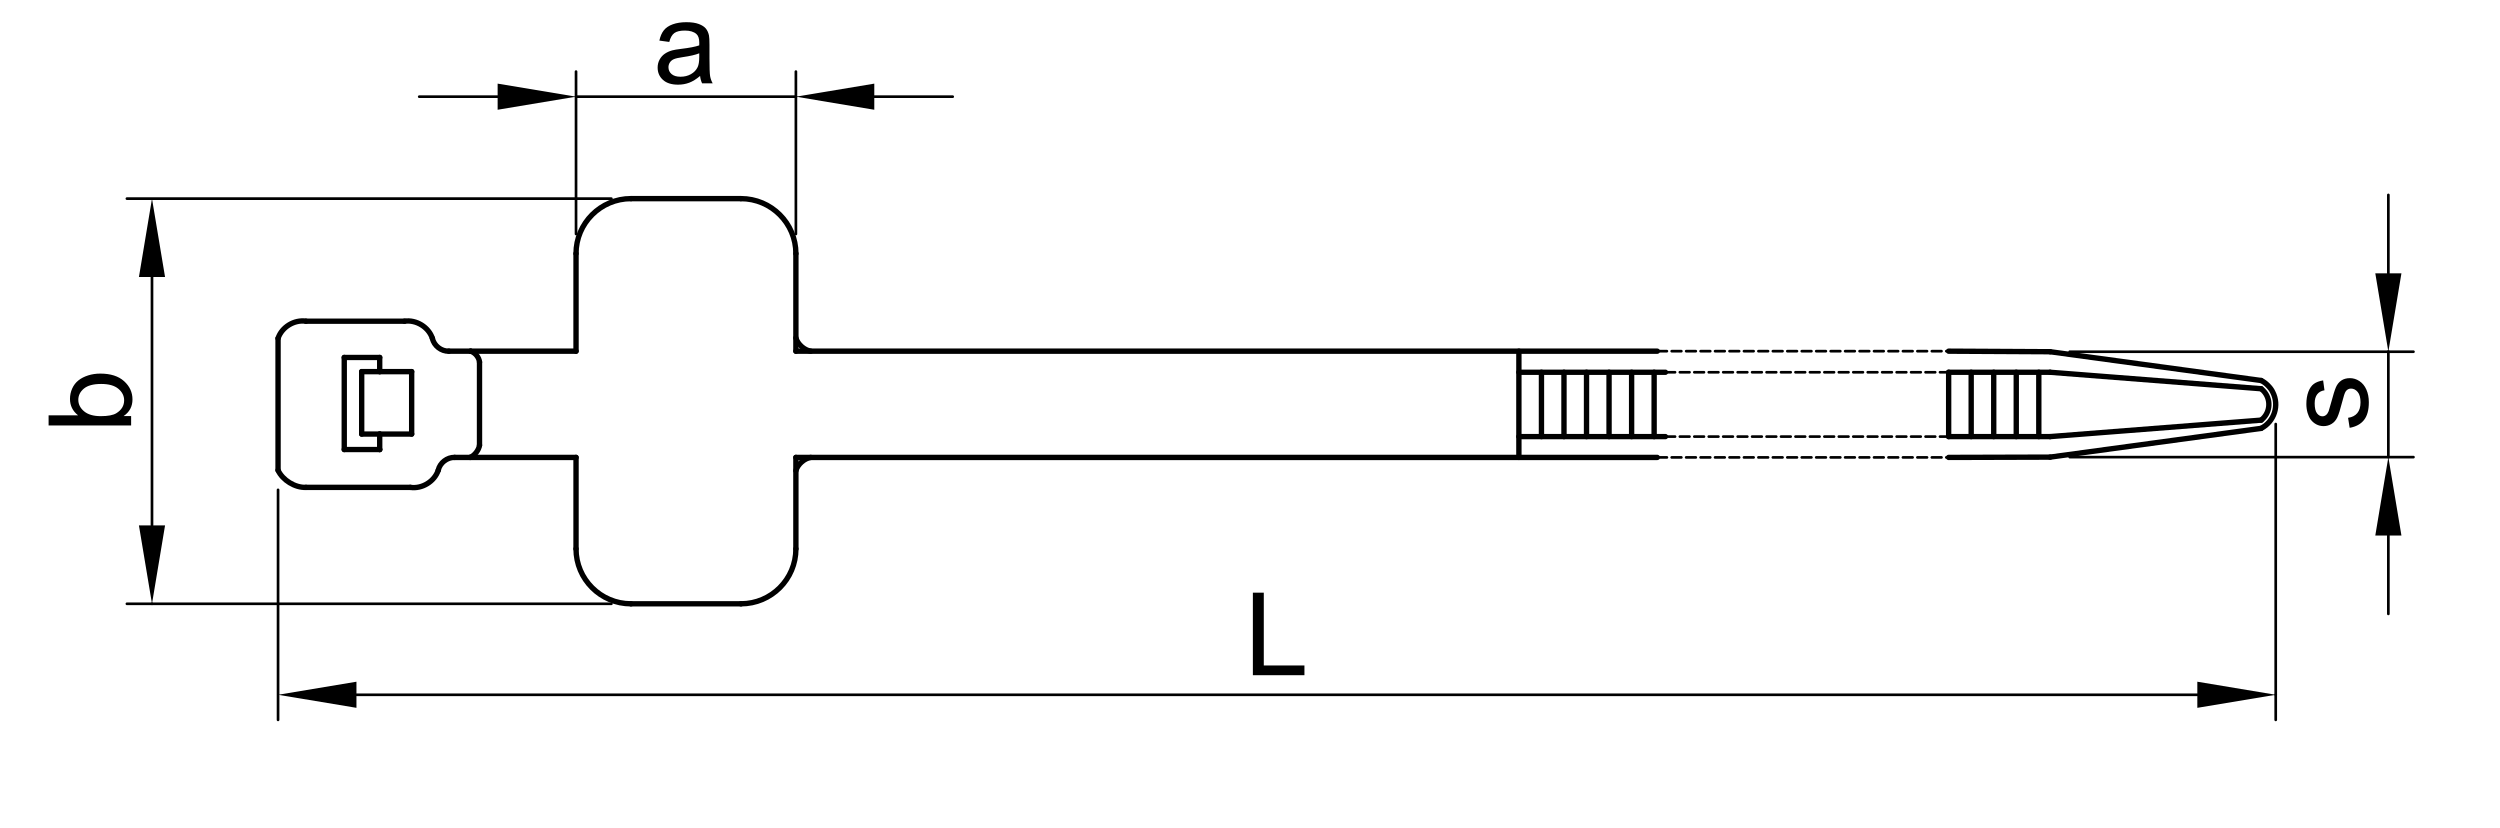 <?xml version="1.0" encoding="utf-8"?>
<!-- Generator: Adobe Illustrator 16.0.3, SVG Export Plug-In . SVG Version: 6.00 Build 0)  -->
<!DOCTYPE svg PUBLIC "-//W3C//DTD SVG 1.1//EN" "http://www.w3.org/Graphics/SVG/1.1/DTD/svg11.dtd">
<svg version="1.1" id="Réteg_1" xmlns="http://www.w3.org/2000/svg" xmlns:xlink="http://www.w3.org/1999/xlink" x="0px" y="0px"
	 width="465.5px" height="154.088px" viewBox="0 0 465.5 154.088" enable-background="new 0 0 465.5 154.088" xml:space="preserve">
<g id="LINE">
	
		<line fill="none" stroke="#000000" stroke-linecap="round" stroke-linejoin="round" x1="87.626" y1="65.388" x2="107.257" y2="65.388"/>
</g>
<g id="LINE_1_">
	
		<line fill="none" stroke="#000000" stroke-linecap="round" stroke-linejoin="round" x1="148.195" y1="65.388" x2="308.581" y2="65.388"/>
</g>
<g id="LINE_2_">
	
		<line fill="none" stroke="#000000" stroke-linecap="round" stroke-linejoin="round" x1="75.319" y1="59.808" x2="56.963" y2="59.808"/>
</g>
<g id="LINE_3_">
	
		<line fill="none" stroke="#000000" stroke-linecap="round" stroke-linejoin="round" x1="56.963" y1="90.75" x2="76.409" y2="90.75"/>
</g>
<g id="LINE_4_">
	
		<line fill="none" stroke="#000000" stroke-linecap="round" stroke-linejoin="round" x1="87.545" y1="85.171" x2="107.257" y2="85.171"/>
</g>
<g id="LINE_5_">
	
		<line fill="none" stroke="#000000" stroke-linecap="round" stroke-linejoin="round" x1="148.195" y1="85.171" x2="308.581" y2="85.171"/>
</g>
<g id="LINE_6_">
	
		<line fill="none" stroke="#000000" stroke-linecap="round" stroke-linejoin="round" x1="64.099" y1="66.559" x2="64.099" y2="83.704"/>
</g>
<g id="LINE_7_">
	
		<line fill="none" stroke="#000000" stroke-linecap="round" stroke-linejoin="round" x1="64.099" y1="83.704" x2="70.7" y2="83.704"/>
</g>
<g id="LINE_8_">
	<line fill="none" stroke="#000000" stroke-linecap="round" stroke-linejoin="round" x1="70.7" y1="83.704" x2="70.7" y2="83.704"/>
</g>
<g id="LINE_9_">
	
		<line fill="none" stroke="#000000" stroke-linecap="round" stroke-linejoin="round" x1="64.099" y1="66.559" x2="70.7" y2="66.559"/>
</g>
<g id="LINE_10_">
	<line fill="none" stroke="#000000" stroke-linecap="round" stroke-linejoin="round" x1="70.7" y1="66.559" x2="70.7" y2="69.196"/>
</g>
<g id="LINE_11_">
	
		<line fill="none" stroke="#000000" stroke-linecap="round" stroke-linejoin="round" x1="70.7" y1="69.196" x2="76.652" y2="69.196"/>
</g>
<g id="LINE_12_">
	
		<line fill="none" stroke="#000000" stroke-linecap="round" stroke-linejoin="round" x1="76.652" y1="69.196" x2="76.652" y2="80.821"/>
</g>
<g id="LINE_13_">
	
		<line fill="none" stroke="#000000" stroke-linecap="round" stroke-linejoin="round" x1="76.652" y1="80.821" x2="70.7" y2="80.821"/>
</g>
<g id="LINE_14_">
	<line fill="none" stroke="#000000" stroke-linecap="round" stroke-linejoin="round" x1="70.7" y1="80.821" x2="70.7" y2="83.704"/>
</g>
<g id="LINE_15_">
	
		<line fill="none" stroke="#000000" stroke-linecap="round" stroke-linejoin="round" x1="70.7" y1="69.196" x2="67.346" y2="69.196"/>
</g>
<g id="LINE_16_">
	
		<line fill="none" stroke="#000000" stroke-linecap="round" stroke-linejoin="round" x1="67.346" y1="69.196" x2="67.346" y2="80.821"/>
</g>
<g id="LINE_17_">
	
		<line fill="none" stroke="#000000" stroke-linecap="round" stroke-linejoin="round" x1="67.346" y1="80.821" x2="70.7" y2="80.821"/>
</g>
<g id="LINE_18_">
	
		<line fill="none" stroke="#000000" stroke-linecap="round" stroke-linejoin="round" x1="89.284" y1="82.904" x2="89.284" y2="67.419"/>
</g>
<g id="LINE_19_">
	
		<line fill="none" stroke="#000000" stroke-linecap="round" stroke-linejoin="round" x1="87.626" y1="65.388" x2="83.565" y2="65.388"/>
</g>
<g id="LINE_20_">
	
		<line fill="none" stroke="#000000" stroke-linecap="round" stroke-linejoin="round" x1="87.545" y1="85.171" x2="84.639" y2="85.171"/>
</g>
<g id="ARC">
	<path fill="none" stroke="#000000" stroke-linecap="round" stroke-linejoin="round" d="M80.508,62.997
		c0.296,1.373,1.654,2.437,3.057,2.392"/>
</g>
<g id="ARC_1_">
	<path fill="none" stroke="#000000" stroke-linecap="round" stroke-linejoin="round" d="M80.508,62.997
		c-0.698-2.094-3.006-3.511-5.189-3.188"/>
</g>
<g id="ARC_2_">
	<path fill="none" stroke="#000000" stroke-linecap="round" stroke-linejoin="round" d="M89.284,67.419
		c-0.08-0.872-0.819-1.778-1.657-2.03"/>
</g>
<g id="ARC_3_">
	<path fill="none" stroke="#000000" stroke-linecap="round" stroke-linejoin="round" d="M87.545,85.171
		c0.833-0.354,1.614-1.373,1.739-2.268"/>
</g>
<g id="ARC_4_">
	<path fill="none" stroke="#000000" stroke-linecap="round" stroke-linejoin="round" d="M148.195,62.917
		c0.326,1.173,1.562,2.277,2.764,2.472"/>
</g>
<g id="LINE_21_">
	
		<line fill="none" stroke="#000000" stroke-linecap="round" stroke-linejoin="round" x1="282.817" y1="65.388" x2="282.817" y2="85.171"/>
</g>
<g id="LINE_22_">
	
		<line fill="none" stroke="#000000" stroke-linecap="round" stroke-linejoin="round" x1="282.817" y1="69.314" x2="310.1" y2="69.314"/>
</g>
<g id="LINE_23_">
	
		<line fill="none" stroke="#000000" stroke-linecap="round" stroke-linejoin="round" x1="282.817" y1="81.296" x2="310.1" y2="81.296"/>
</g>
<g id="LINE_24_">
	
		<line fill="none" stroke="#000000" stroke-linecap="round" stroke-linejoin="round" x1="287.019" y1="69.314" x2="287.019" y2="81.296"/>
</g>
<g id="LINE_25_">
	
		<line fill="none" stroke="#000000" stroke-linecap="round" stroke-linejoin="round" x1="291.213" y1="69.314" x2="291.213" y2="81.296"/>
</g>
<g id="LINE_26_">
	
		<line fill="none" stroke="#000000" stroke-linecap="round" stroke-linejoin="round" x1="295.411" y1="69.314" x2="295.411" y2="81.296"/>
</g>
<g id="LINE_27_">
	
		<line fill="none" stroke="#000000" stroke-linecap="round" stroke-linejoin="round" x1="299.606" y1="69.314" x2="299.606" y2="81.296"/>
</g>
<g id="LINE_28_">
	
		<line fill="none" stroke="#000000" stroke-linecap="round" stroke-linejoin="round" x1="303.807" y1="69.314" x2="303.807" y2="81.296"/>
</g>
<g id="LINE_29_">
	
		<line fill="none" stroke="#000000" stroke-linecap="round" stroke-linejoin="round" x1="307.999" y1="69.314" x2="307.999" y2="81.296"/>
</g>
<g id="LINE_30_">
	
		<line fill="none" stroke="#000000" stroke-linecap="round" stroke-linejoin="round" x1="362.838" y1="69.314" x2="362.838" y2="81.296"/>
</g>
<g id="LINE_31_">
	
		<line fill="none" stroke="#000000" stroke-linecap="round" stroke-linejoin="round" x1="367.035" y1="69.314" x2="367.035" y2="81.296"/>
</g>
<g id="LINE_32_">
	
		<line fill="none" stroke="#000000" stroke-linecap="round" stroke-linejoin="round" x1="371.231" y1="69.314" x2="371.231" y2="81.296"/>
</g>
<g id="LINE_33_">
	
		<line fill="none" stroke="#000000" stroke-linecap="round" stroke-linejoin="round" x1="375.427" y1="69.314" x2="375.427" y2="81.296"/>
</g>
<g id="LINE_34_">
	
		<line fill="none" stroke="#000000" stroke-linecap="round" stroke-linejoin="round" x1="379.625" y1="69.314" x2="379.625" y2="81.296"/>
</g>
<g id="LINE_35_">
	
		<line fill="none" stroke="#000000" stroke-width="0.5" stroke-linecap="round" stroke-linejoin="round" stroke-dasharray="1.794,0.897" x1="308.581" y1="65.388" x2="362.838" y2="65.388"/>
</g>
<g id="LINE_36_">
	
		<line fill="none" stroke="#000000" stroke-width="0.5" stroke-linecap="round" stroke-linejoin="round" stroke-dasharray="1.794,0.897" x1="308.581" y1="85.171" x2="362.838" y2="85.171"/>
</g>
<g id="LINE_37_">
	
		<line fill="none" stroke="#000000" stroke-linecap="round" stroke-linejoin="round" x1="362.838" y1="65.388" x2="381.725" y2="65.49"/>
</g>
<g id="LINE_38_">
	
		<line fill="none" stroke="#000000" stroke-linecap="round" stroke-linejoin="round" x1="362.838" y1="69.314" x2="381.725" y2="69.314"/>
</g>
<g id="LINE_39_">
	
		<line fill="none" stroke="#000000" stroke-linecap="round" stroke-linejoin="round" x1="362.838" y1="81.296" x2="381.725" y2="81.296"/>
</g>
<g id="LINE_40_">
	
		<line fill="none" stroke="#000000" stroke-linecap="round" stroke-linejoin="round" x1="362.838" y1="85.171" x2="381.725" y2="85.115"/>
</g>
<g id="LINE_41_">
	
		<line fill="none" stroke="#000000" stroke-linecap="round" stroke-linejoin="round" x1="381.725" y1="69.314" x2="421.023" y2="72.384"/>
</g>
<g id="LINE_42_">
	
		<line fill="none" stroke="#000000" stroke-linecap="round" stroke-linejoin="round" x1="381.725" y1="65.49" x2="421.023" y2="70.849"/>
</g>
<g id="LINE_43_">
	
		<line fill="none" stroke="#000000" stroke-linecap="round" stroke-linejoin="round" x1="381.725" y1="85.115" x2="421.023" y2="79.761"/>
</g>
<g id="LINE_44_">
	
		<line fill="none" stroke="#000000" stroke-linecap="round" stroke-linejoin="round" x1="381.725" y1="81.296" x2="421.023" y2="78.227"/>
</g>
<g id="ARC_5_">
	<path fill="none" stroke="#000000" stroke-linecap="round" stroke-linejoin="round" d="M421.023,78.227
		c1.612-1.237,1.916-3.549,0.681-5.161c-0.149-0.207-0.475-0.534-0.681-0.682"/>
</g>
<g id="ARC_6_">
	<path fill="none" stroke="#000000" stroke-linecap="round" stroke-linejoin="round" d="M421.023,79.761
		c2.459-1.268,3.429-4.291,2.161-6.75c-0.357-0.81-1.354-1.801-2.161-2.16"/>
</g>
<g id="LINE_45_">
	
		<line fill="none" stroke="#000000" stroke-width="0.5" stroke-linecap="round" stroke-linejoin="round" stroke-dasharray="1.794,0.897" x1="310.1" y1="69.314" x2="362.838" y2="69.314"/>
</g>
<g id="LINE_46_">
	
		<line fill="none" stroke="#000000" stroke-width="0.5" stroke-linecap="round" stroke-linejoin="round" stroke-dasharray="1.794,0.897" x1="310.1" y1="81.296" x2="362.838" y2="81.296"/>
</g>
<g id="ARC_7_">
	<path fill="none" stroke="#000000" stroke-linecap="round" stroke-linejoin="round" d="M76.409,90.75
		c2.182,0.322,4.49-1.094,5.19-3.189"/>
</g>
<g id="ARC_8_">
	<path fill="none" stroke="#000000" stroke-linecap="round" stroke-linejoin="round" d="M84.658,85.171
		c-1.404-0.045-2.764,1.019-3.058,2.392"/>
</g>
<g id="LINE_55_">
	
		<line fill="none" stroke="#000000" stroke-linecap="round" stroke-linejoin="round" x1="148.195" y1="85.171" x2="148.195" y2="102.195"/>
</g>
<g id="LINE_56_">
	
		<line fill="none" stroke="#000000" stroke-linecap="round" stroke-linejoin="round" x1="137.961" y1="112.428" x2="117.491" y2="112.428"/>
</g>
<g id="LINE_57_">
	
		<line fill="none" stroke="#000000" stroke-linecap="round" stroke-linejoin="round" x1="148.195" y1="65.388" x2="148.195" y2="47.22"/>
</g>
<g id="LINE_58_">
	
		<line fill="none" stroke="#000000" stroke-linecap="round" stroke-linejoin="round" x1="137.961" y1="36.984" x2="117.491" y2="36.984"/>
</g>
<g id="LINE_59_">
	
		<line fill="none" stroke="#000000" stroke-linecap="round" stroke-linejoin="round" x1="107.257" y1="47.22" x2="107.257" y2="65.388"/>
</g>
<g id="LINE_60_">
	
		<line fill="none" stroke="#000000" stroke-linecap="round" stroke-linejoin="round" x1="107.257" y1="85.171" x2="107.257" y2="102.195"/>
</g>
<g id="ARC_9_">
	<path fill="none" stroke="#000000" stroke-linecap="round" stroke-linejoin="round" d="M107.257,102.195
		c0,5.65,4.582,10.233,10.235,10.233l0,0"/>
</g>
<g id="ARC_10_">
	<path fill="none" stroke="#000000" stroke-linecap="round" stroke-linejoin="round" d="M137.961,112.428
		c5.651,0,10.235-4.583,10.235-10.233l0,0"/>
</g>
<g id="ARC_11_">
	<path fill="none" stroke="#000000" stroke-linecap="round" stroke-linejoin="round" d="M148.195,47.22
		c0-5.652-4.583-10.235-10.235-10.235l0,0"/>
</g>
<g id="ARC_12_">
	<path fill="none" stroke="#000000" stroke-linecap="round" stroke-linejoin="round" d="M117.491,36.984
		c-5.653,0-10.235,4.583-10.235,10.235l0,0"/>
</g>
<g id="ARC_13_">
	<path fill="none" stroke="#000000" stroke-linecap="round" stroke-linejoin="round" d="M150.958,85.171
		c-1.202,0.193-2.438,1.298-2.764,2.471"/>
</g>
<g id="ARC_14_">
	<path fill="none" stroke="#000000" stroke-linecap="round" stroke-linejoin="round" d="M56.963,59.808
		c-2.184-0.322-4.49,1.095-5.19,3.188"/>
</g>
<g id="ARC_15_">
	<path fill="none" stroke="#000000" stroke-linecap="round" stroke-linejoin="round" d="M51.774,87.563
		c0.845,1.846,3.161,3.269,5.189,3.189"/>
</g>
<g id="DIMENSION">
	<g id="LINE_47_">
		
			<line fill="none" stroke="#000000" stroke-width="0.5" stroke-linecap="round" stroke-linejoin="round" x1="385.378" y1="85.115" x2="449.385" y2="85.115"/>
	</g>
	<g id="LINE_48_">
		
			<line fill="none" stroke="#000000" stroke-width="0.5" stroke-linecap="round" stroke-linejoin="round" x1="385.378" y1="65.49" x2="449.385" y2="65.49"/>
	</g>
	<g id="LINE_49_">
		
			<line fill="none" stroke="#000000" stroke-width="0.5" stroke-linecap="round" stroke-linejoin="round" x1="444.711" y1="99.712" x2="444.711" y2="114.308"/>
	</g>
	<g id="LINE_50_">
		
			<line fill="none" stroke="#000000" stroke-width="0.5" stroke-linecap="round" stroke-linejoin="round" x1="444.711" y1="50.893" x2="444.711" y2="36.296"/>
	</g>
	<g id="LINE_51_">
		
			<line fill="none" stroke="#000000" stroke-width="0.5" stroke-linecap="round" stroke-linejoin="round" x1="444.711" y1="85.115" x2="444.711" y2="65.49"/>
	</g>
	<g id="SOLID">
		<polygon points="442.28,99.712 447.146,99.712 444.711,85.115 		"/>
	</g>
	<g id="SOLID_1_">
		<polygon points="442.28,50.893 447.146,50.893 444.711,65.49 		"/>
	</g>
	<g id="MTEXT">
		<g>
			<path d="M437.505,79.661l-0.293-1.866c0.747-0.105,1.321-0.396,1.719-0.876c0.399-0.479,0.597-1.147,0.597-2.008
				c0-0.866-0.175-1.51-0.527-1.928c-0.354-0.419-0.767-0.63-1.242-0.63c-0.426,0-0.762,0.187-1.007,0.556
				c-0.167,0.259-0.38,0.9-0.638,1.93c-0.35,1.383-0.652,2.341-0.907,2.877c-0.257,0.533-0.607,0.938-1.061,1.215
				c-0.45,0.276-0.948,0.413-1.494,0.413c-0.495,0-0.954-0.114-1.378-0.341c-0.421-0.228-0.773-0.537-1.054-0.929
				c-0.217-0.294-0.399-0.694-0.55-1.2c-0.15-0.507-0.226-1.05-0.226-1.63c0-0.872,0.125-1.64,0.377-2.301
				c0.25-0.66,0.594-1.148,1.021-1.462c0.43-0.314,1.005-0.531,1.725-0.649l0.251,1.843c-0.573,0.084-1.02,0.328-1.342,0.729
				c-0.322,0.402-0.482,0.97-0.482,1.702c0,0.867,0.145,1.486,0.431,1.856c0.286,0.371,0.622,0.555,1.006,0.555
				c0.245,0,0.466-0.076,0.661-0.23c0.202-0.153,0.37-0.395,0.503-0.723c0.071-0.189,0.23-0.744,0.481-1.667
				c0.358-1.335,0.648-2.267,0.876-2.794c0.227-0.526,0.557-0.941,0.99-1.241c0.434-0.299,0.972-0.45,1.614-0.45
				c0.629,0,1.223,0.184,1.777,0.551c0.556,0.367,0.985,0.897,1.29,1.587c0.304,0.694,0.455,1.476,0.455,2.348
				c0,1.448-0.3,2.55-0.901,3.309C439.576,78.966,438.687,79.45,437.505,79.661z"/>
		</g>
	</g>
	<g id="POINT">
		
			<line fill="none" stroke="#000000" stroke-width="0.5" stroke-linecap="round" stroke-linejoin="round" x1="381.725" y1="85.115" x2="381.725" y2="85.115"/>
	</g>
	<g id="POINT_1_">
		
			<line fill="none" stroke="#000000" stroke-width="0.5" stroke-linecap="round" stroke-linejoin="round" x1="381.725" y1="65.49" x2="381.725" y2="65.49"/>
	</g>
	<g id="POINT_2_">
		
			<line fill="none" stroke="#000000" stroke-width="0.5" stroke-linecap="round" stroke-linejoin="round" x1="444.711" y1="65.49" x2="444.711" y2="65.49"/>
	</g>
</g>
<g id="DIMENSION_1_">
	<g id="LINE_52_">
		
			<line fill="none" stroke="#000000" stroke-width="0.5" stroke-linecap="round" stroke-linejoin="round" x1="51.774" y1="91.211" x2="51.774" y2="134.04"/>
	</g>
	<g id="LINE_53_">
		
			<line fill="none" stroke="#000000" stroke-width="0.5" stroke-linecap="round" stroke-linejoin="round" x1="423.739" y1="78.955" x2="423.739" y2="134.04"/>
	</g>
	<g id="LINE_54_">
		
			<line fill="none" stroke="#000000" stroke-width="0.5" stroke-linecap="round" stroke-linejoin="round" x1="66.371" y1="129.368" x2="409.142" y2="129.368"/>
	</g>
	<g id="SOLID_2_">
		<polygon points="66.371,126.935 66.371,131.798 51.774,129.368 		"/>
	</g>
	<g id="SOLID_3_">
		<polygon points="409.142,126.935 409.142,131.798 423.739,129.368 		"/>
	</g>
	<g id="MTEXT_1_">
		<g>
			<path d="M233.285,125.719v-15.366h2.033v13.553h7.567v1.813H233.285z"/>
		</g>
	</g>
	<g id="POINT_3_">
		
			<line fill="none" stroke="#000000" stroke-width="0.5" stroke-linecap="round" stroke-linejoin="round" x1="51.774" y1="87.563" x2="51.774" y2="87.563"/>
	</g>
	<g id="POINT_4_">
		
			<line fill="none" stroke="#000000" stroke-width="0.5" stroke-linecap="round" stroke-linejoin="round" x1="423.739" y1="75.305" x2="423.739" y2="75.305"/>
	</g>
	<g id="POINT_5_">
		
			<line fill="none" stroke="#000000" stroke-width="0.5" stroke-linecap="round" stroke-linejoin="round" x1="423.739" y1="129.368" x2="423.739" y2="129.368"/>
	</g>
</g>
<g id="DIMENSION_2_">
	<g id="LINE_61_">
		
			<line fill="none" stroke="#000000" stroke-width="0.5" stroke-linecap="round" stroke-linejoin="round" x1="107.257" y1="43.57" x2="107.257" y2="13.331"/>
	</g>
	<g id="LINE_62_">
		
			<line fill="none" stroke="#000000" stroke-width="0.5" stroke-linecap="round" stroke-linejoin="round" x1="148.195" y1="43.57" x2="148.195" y2="13.331"/>
	</g>
	<g id="LINE_63_">
		
			<line fill="none" stroke="#000000" stroke-width="0.5" stroke-linecap="round" stroke-linejoin="round" x1="92.659" y1="18.002" x2="78.062" y2="18.002"/>
	</g>
	<g id="LINE_64_">
		
			<line fill="none" stroke="#000000" stroke-width="0.5" stroke-linecap="round" stroke-linejoin="round" x1="162.793" y1="18.002" x2="177.392" y2="18.002"/>
	</g>
	<g id="MTEXT_2_">
		<g>
			<path d="M130.357,14.14c-0.699,0.595-1.373,1.013-2.018,1.258c-0.646,0.244-1.34,0.367-2.081,0.367
				c-1.223,0-2.164-0.298-2.82-0.896c-0.657-0.598-0.986-1.36-0.986-2.291c0-0.545,0.125-1.043,0.371-1.494
				c0.249-0.45,0.573-0.813,0.975-1.084c0.401-0.272,0.854-0.479,1.356-0.618c0.37-0.098,0.93-0.192,1.678-0.283
				c1.523-0.183,2.645-0.399,3.364-0.65c0.007-0.258,0.011-0.422,0.011-0.493c0-0.769-0.179-1.31-0.536-1.625
				c-0.481-0.425-1.198-0.64-2.148-0.64c-0.887,0-1.542,0.156-1.965,0.467c-0.422,0.312-0.736,0.861-0.938,1.651l-1.844-0.251
				c0.167-0.79,0.444-1.428,0.828-1.913c0.384-0.484,0.939-0.86,1.667-1.121c0.728-0.262,1.569-0.393,2.526-0.393
				c0.951,0,1.723,0.111,2.317,0.335c0.593,0.224,1.031,0.505,1.311,0.844c0.279,0.34,0.475,0.768,0.586,1.284
				c0.063,0.321,0.094,0.901,0.094,1.74v2.515c0,1.754,0.041,2.864,0.12,3.329c0.081,0.465,0.239,0.91,0.477,1.337h-1.97
				C130.539,15.122,130.413,14.663,130.357,14.14z M130.201,9.926c-0.686,0.28-1.712,0.518-3.082,0.713
				c-0.776,0.112-1.324,0.237-1.646,0.377c-0.322,0.141-0.569,0.345-0.744,0.614c-0.175,0.268-0.262,0.567-0.262,0.896
				c0,0.503,0.19,0.922,0.571,1.258c0.382,0.335,0.938,0.503,1.672,0.503c0.727,0,1.374-0.159,1.939-0.477
				c0.565-0.319,0.982-0.753,1.248-1.305c0.203-0.427,0.304-1.056,0.304-1.887V9.926z"/>
		</g>
	</g>
	<g id="LINE_65_">
		
			<line fill="none" stroke="#000000" stroke-width="0.5" stroke-linecap="round" stroke-linejoin="round" x1="107.257" y1="18.002" x2="148.195" y2="18.002"/>
	</g>
	<g id="SOLID_4_">
		<polygon points="92.659,15.571 92.659,20.436 107.257,18.002 		"/>
	</g>
	<g id="SOLID_5_">
		<polygon points="162.793,15.571 162.793,20.436 148.195,18.002 		"/>
	</g>
	<g id="POINT_6_">
		
			<line fill="none" stroke="#000000" stroke-width="0.5" stroke-linecap="round" stroke-linejoin="round" x1="107.257" y1="47.22" x2="107.257" y2="47.22"/>
	</g>
	<g id="POINT_7_">
		
			<line fill="none" stroke="#000000" stroke-width="0.5" stroke-linecap="round" stroke-linejoin="round" x1="148.195" y1="47.22" x2="148.195" y2="47.22"/>
	</g>
	<g id="POINT_8_">
		
			<line fill="none" stroke="#000000" stroke-width="0.5" stroke-linecap="round" stroke-linejoin="round" x1="148.195" y1="18.002" x2="148.195" y2="18.002"/>
	</g>
</g>
<g id="DIMENSION_3_">
	<g id="LINE_66_">
		
			<line fill="none" stroke="#000000" stroke-width="0.5" stroke-linecap="round" stroke-linejoin="round" x1="113.842" y1="36.984" x2="23.63" y2="36.984"/>
	</g>
	<g id="LINE_67_">
		
			<line fill="none" stroke="#000000" stroke-width="0.5" stroke-linecap="round" stroke-linejoin="round" x1="113.842" y1="112.428" x2="23.63" y2="112.428"/>
	</g>
	<g id="LINE_68_">
		
			<line fill="none" stroke="#000000" stroke-width="0.5" stroke-linecap="round" stroke-linejoin="round" x1="28.301" y1="51.582" x2="28.301" y2="97.832"/>
	</g>
	<g id="SOLID_6_">
		<polygon points="25.868,51.582 30.733,51.582 28.301,36.984 		"/>
	</g>
	<g id="SOLID_7_">
		<polygon points="25.868,97.832 30.733,97.832 28.301,112.428 		"/>
	</g>
	<g id="MTEXT_3_">
		<g>
			<path d="M24.415,77.467v1.75H9.049v-1.887h5.482c-0.999-0.796-1.5-1.813-1.5-3.05c0-0.684,0.138-1.333,0.414-1.944
				c0.276-0.612,0.663-1.115,1.164-1.511c0.499-0.395,1.102-0.703,1.809-0.927c0.706-0.223,1.459-0.335,2.264-0.335
				c1.908,0,3.383,0.472,4.424,1.414c1.042,0.944,1.562,2.076,1.562,3.396c0,1.315-0.548,2.345-1.646,3.093H24.415z M18.765,77.488
				c1.334,0,2.299-0.182,2.893-0.544c0.971-0.597,1.457-1.398,1.457-2.413c0-0.822-0.358-1.537-1.074-2.138
				c-0.716-0.601-1.783-0.901-3.202-0.901c-1.455,0-2.527,0.289-3.218,0.864c-0.692,0.578-1.039,1.274-1.039,2.091
				c0,0.826,0.358,1.538,1.074,2.14C16.374,77.187,17.41,77.488,18.765,77.488z"/>
		</g>
	</g>
	<g id="POINT_9_">
		
			<line fill="none" stroke="#000000" stroke-width="0.5" stroke-linecap="round" stroke-linejoin="round" x1="117.491" y1="36.984" x2="117.491" y2="36.984"/>
	</g>
	<g id="POINT_10_">
		
			<line fill="none" stroke="#000000" stroke-width="0.5" stroke-linecap="round" stroke-linejoin="round" x1="117.491" y1="112.428" x2="117.491" y2="112.428"/>
	</g>
	<g id="POINT_11_">
		
			<line fill="none" stroke="#000000" stroke-width="0.5" stroke-linecap="round" stroke-linejoin="round" x1="28.301" y1="112.428" x2="28.301" y2="112.428"/>
	</g>
</g>
<g id="LINE_69_">
	
		<line fill="none" stroke="#000000" stroke-linecap="round" stroke-linejoin="round" x1="51.774" y1="62.997" x2="51.774" y2="87.563"/>
</g>
</svg>
